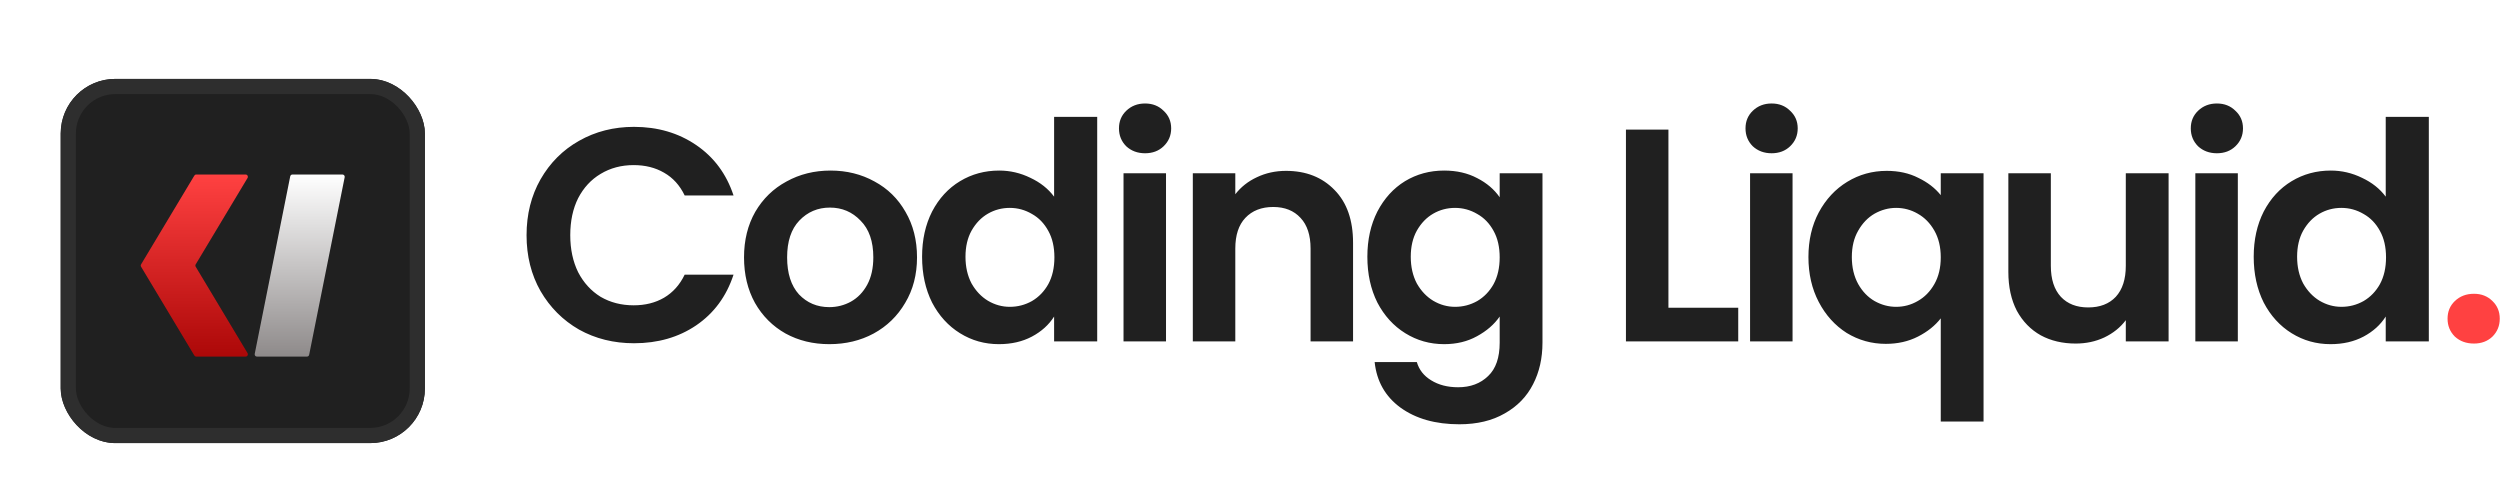 <svg width="659" height="128" viewBox="0 0 659 128" fill="none" xmlns="http://www.w3.org/2000/svg">
<g filter="url(#filter0_di_5837_496)">
<rect x="16" y="14" width="96" height="96" rx="14.4" fill="#202020"/>
<rect x="18" y="16" width="92" height="92" rx="12.4" stroke="#2E2E2E" stroke-width="4"/>
<g filter="url(#filter1_d_5837_496)">
<path d="M51.225 38.291C51.334 38.111 51.529 38 51.74 38H64.74C65.207 38 65.495 38.509 65.255 38.909L51.585 61.691C51.471 61.881 51.471 62.119 51.585 62.309L65.255 85.091C65.495 85.491 65.207 86 64.74 86H51.74C51.529 86 51.334 85.889 51.225 85.709L37.185 62.309C37.071 62.119 37.071 61.881 37.185 61.691L51.225 38.291Z" fill="url(#paint0_linear_5837_496)"/>
</g>
<g filter="url(#filter2_d_5837_496)">
<path d="M76.504 38.482C76.56 38.202 76.806 38 77.092 38H90.268C90.647 38 90.931 38.346 90.856 38.718L81.496 85.518C81.44 85.798 81.194 86 80.908 86H67.732C67.353 86 67.069 85.654 67.144 85.282L76.504 38.482Z" fill="url(#paint1_linear_5837_496)"/>
</g>
</g>
<path d="M138.8 62C138.8 56.507 140.027 51.6 142.48 47.28C144.987 42.907 148.373 39.52 152.64 37.12C156.96 34.667 161.787 33.44 167.12 33.44C173.36 33.44 178.827 35.04 183.52 38.24C188.213 41.44 191.493 45.867 193.36 51.52H180.48C179.2 48.853 177.387 46.853 175.04 45.52C172.747 44.187 170.08 43.52 167.04 43.52C163.787 43.52 160.88 44.293 158.32 45.84C155.813 47.333 153.84 49.467 152.4 52.24C151.013 55.013 150.32 58.267 150.32 62C150.32 65.68 151.013 68.933 152.4 71.76C153.84 74.533 155.813 76.693 158.32 78.24C160.88 79.733 163.787 80.48 167.04 80.48C170.08 80.48 172.747 79.813 175.04 78.48C177.387 77.093 179.2 75.067 180.48 72.4H193.36C191.493 78.107 188.213 82.56 183.52 85.76C178.88 88.907 173.413 90.48 167.12 90.48C161.787 90.48 156.96 89.28 152.64 86.88C148.373 84.427 144.987 81.04 142.48 76.72C140.027 72.4 138.8 67.493 138.8 62ZM218.606 90.72C214.34 90.72 210.5 89.787 207.086 87.92C203.673 86 200.98 83.307 199.006 79.84C197.086 76.373 196.126 72.373 196.126 67.84C196.126 63.307 197.113 59.307 199.086 55.84C201.113 52.373 203.86 49.707 207.326 47.84C210.793 45.92 214.66 44.96 218.926 44.96C223.193 44.96 227.06 45.92 230.526 47.84C233.993 49.707 236.713 52.373 238.686 55.84C240.713 59.307 241.726 63.307 241.726 67.84C241.726 72.373 240.686 76.373 238.606 79.84C236.58 83.307 233.806 86 230.286 87.92C226.82 89.787 222.926 90.72 218.606 90.72ZM218.606 80.96C220.633 80.96 222.526 80.48 224.286 79.52C226.1 78.507 227.54 77.013 228.606 75.04C229.673 73.067 230.206 70.667 230.206 67.84C230.206 63.627 229.086 60.4 226.846 58.16C224.66 55.867 221.966 54.72 218.766 54.72C215.566 54.72 212.873 55.867 210.686 58.16C208.553 60.4 207.486 63.627 207.486 67.84C207.486 72.053 208.526 75.307 210.606 77.6C212.74 79.84 215.406 80.96 218.606 80.96ZM243.062 67.68C243.062 63.2 243.942 59.227 245.702 55.76C247.515 52.293 249.969 49.627 253.062 47.76C256.155 45.893 259.595 44.96 263.382 44.96C266.262 44.96 269.009 45.6 271.622 46.88C274.235 48.107 276.315 49.76 277.862 51.84V30.8H289.222V90H277.862V83.44C276.475 85.627 274.529 87.387 272.022 88.72C269.515 90.053 266.609 90.72 263.302 90.72C259.569 90.72 256.155 89.76 253.062 87.84C249.969 85.92 247.515 83.227 245.702 79.76C243.942 76.24 243.062 72.213 243.062 67.68ZM277.942 67.84C277.942 65.12 277.409 62.8 276.342 60.88C275.275 58.907 273.835 57.413 272.022 56.4C270.209 55.333 268.262 54.8 266.182 54.8C264.102 54.8 262.182 55.307 260.422 56.32C258.662 57.333 257.222 58.827 256.102 60.8C255.035 62.72 254.502 65.013 254.502 67.68C254.502 70.347 255.035 72.693 256.102 74.72C257.222 76.693 258.662 78.213 260.422 79.28C262.235 80.347 264.155 80.88 266.182 80.88C268.262 80.88 270.209 80.373 272.022 79.36C273.835 78.293 275.275 76.8 276.342 74.88C277.409 72.907 277.942 70.56 277.942 67.84ZM301.841 40.4C299.867 40.4 298.214 39.787 296.881 38.56C295.601 37.28 294.961 35.707 294.961 33.84C294.961 31.973 295.601 30.427 296.881 29.2C298.214 27.92 299.867 27.28 301.841 27.28C303.814 27.28 305.441 27.92 306.721 29.2C308.054 30.427 308.721 31.973 308.721 33.84C308.721 35.707 308.054 37.28 306.721 38.56C305.441 39.787 303.814 40.4 301.841 40.4ZM307.361 45.68V90H296.161V45.68H307.361ZM338.986 45.04C344.266 45.04 348.533 46.72 351.786 50.08C355.04 53.387 356.666 58.027 356.666 64V90H345.466V65.52C345.466 62 344.586 59.307 342.826 57.44C341.066 55.52 338.666 54.56 335.626 54.56C332.533 54.56 330.08 55.52 328.266 57.44C326.506 59.307 325.626 62 325.626 65.52V90H314.426V45.68H325.626V51.2C327.12 49.28 329.013 47.787 331.306 46.72C333.653 45.6 336.213 45.04 338.986 45.04ZM380.677 44.96C383.984 44.96 386.89 45.627 389.397 46.96C391.904 48.24 393.877 49.92 395.317 52V45.68H406.597V90.32C406.597 94.427 405.77 98.08 404.117 101.28C402.464 104.533 399.984 107.093 396.677 108.96C393.37 110.88 389.37 111.84 384.677 111.84C378.384 111.84 373.21 110.373 369.157 107.44C365.157 104.507 362.89 100.507 362.357 95.44H373.477C374.064 97.467 375.317 99.067 377.237 100.24C379.21 101.467 381.584 102.08 384.357 102.08C387.61 102.08 390.25 101.093 392.277 99.12C394.304 97.2 395.317 94.267 395.317 90.32V83.44C393.877 85.52 391.877 87.253 389.317 88.64C386.81 90.027 383.93 90.72 380.677 90.72C376.944 90.72 373.53 89.76 370.437 87.84C367.344 85.92 364.89 83.227 363.077 79.76C361.317 76.24 360.437 72.213 360.437 67.68C360.437 63.2 361.317 59.227 363.077 55.76C364.89 52.293 367.317 49.627 370.357 47.76C373.45 45.893 376.89 44.96 380.677 44.96ZM395.317 67.84C395.317 65.12 394.784 62.8 393.717 60.88C392.65 58.907 391.21 57.413 389.397 56.4C387.584 55.333 385.637 54.8 383.557 54.8C381.477 54.8 379.557 55.307 377.797 56.32C376.037 57.333 374.597 58.827 373.477 60.8C372.41 62.72 371.877 65.013 371.877 67.68C371.877 70.347 372.41 72.693 373.477 74.72C374.597 76.693 376.037 78.213 377.797 79.28C379.61 80.347 381.53 80.88 383.557 80.88C385.637 80.88 387.584 80.373 389.397 79.36C391.21 78.293 392.65 76.8 393.717 74.88C394.784 72.907 395.317 70.56 395.317 67.84ZM439.798 81.12H458.198V90H428.598V34.16H439.798V81.12ZM466.997 40.4C465.024 40.4 463.37 39.787 462.037 38.56C460.757 37.28 460.117 35.707 460.117 33.84C460.117 31.973 460.757 30.427 462.037 29.2C463.37 27.92 465.024 27.28 466.997 27.28C468.97 27.28 470.597 27.92 471.877 29.2C473.21 30.427 473.877 31.973 473.877 33.84C473.877 35.707 473.21 37.28 471.877 38.56C470.597 39.787 468.97 40.4 466.997 40.4ZM472.517 45.68V90H461.317V45.68H472.517ZM476.702 67.76C476.702 63.333 477.609 59.413 479.423 56C481.289 52.533 483.796 49.84 486.943 47.92C490.089 46 493.556 45.04 497.343 45.04C500.489 45.04 503.263 45.653 505.663 46.88C508.116 48.053 510.089 49.573 511.583 51.44V45.68H522.863V111.12H511.583V83.92C510.089 85.84 508.089 87.44 505.583 88.72C503.076 90 500.249 90.64 497.103 90.64C493.369 90.64 489.929 89.68 486.783 87.76C483.689 85.787 481.236 83.067 479.423 79.6C477.609 76.133 476.702 72.187 476.702 67.76ZM511.583 67.84C511.583 65.12 511.023 62.773 509.903 60.8C508.783 58.827 507.316 57.333 505.503 56.32C503.743 55.307 501.849 54.8 499.823 54.8C497.849 54.8 495.956 55.307 494.143 56.32C492.383 57.333 490.943 58.827 489.823 60.8C488.703 62.72 488.143 65.04 488.143 67.76C488.143 70.48 488.703 72.853 489.823 74.88C490.943 76.853 492.383 78.347 494.143 79.36C495.956 80.373 497.849 80.88 499.823 80.88C501.849 80.88 503.743 80.373 505.503 79.36C507.316 78.347 508.783 76.853 509.903 74.88C511.023 72.907 511.583 70.56 511.583 67.84ZM571.641 45.68V90H560.361V84.4C558.921 86.32 557.028 87.84 554.681 88.96C552.388 90.027 549.881 90.56 547.161 90.56C543.695 90.56 540.628 89.84 537.961 88.4C535.295 86.907 533.188 84.747 531.641 81.92C530.148 79.04 529.401 75.627 529.401 71.68V45.68H540.601V70.08C540.601 73.6 541.481 76.32 543.241 78.24C545.001 80.107 547.401 81.04 550.441 81.04C553.535 81.04 555.961 80.107 557.721 78.24C559.481 76.32 560.361 73.6 560.361 70.08V45.68H571.641ZM584.372 40.4C582.399 40.4 580.745 39.787 579.412 38.56C578.132 37.28 577.492 35.707 577.492 33.84C577.492 31.973 578.132 30.427 579.412 29.2C580.745 27.92 582.399 27.28 584.372 27.28C586.345 27.28 587.972 27.92 589.252 29.2C590.585 30.427 591.252 31.973 591.252 33.84C591.252 35.707 590.585 37.28 589.252 38.56C587.972 39.787 586.345 40.4 584.372 40.4ZM589.892 45.68V90H578.692V45.68H589.892ZM594.077 67.68C594.077 63.2 594.957 59.227 596.717 55.76C598.531 52.293 600.984 49.627 604.078 47.76C607.171 45.893 610.611 44.96 614.398 44.96C617.278 44.96 620.024 45.6 622.638 46.88C625.251 48.107 627.331 49.76 628.878 51.84V30.8H640.238V90H628.878V83.44C627.491 85.627 625.544 87.387 623.038 88.72C620.531 90.053 617.624 90.72 614.318 90.72C610.584 90.72 607.171 89.76 604.078 87.84C600.984 85.92 598.531 83.227 596.717 79.76C594.957 76.24 594.077 72.213 594.077 67.68ZM628.958 67.84C628.958 65.12 628.424 62.8 627.358 60.88C626.291 58.907 624.851 57.413 623.038 56.4C621.224 55.333 619.278 54.8 617.198 54.8C615.118 54.8 613.198 55.307 611.438 56.32C609.678 57.333 608.238 58.827 607.118 60.8C606.051 62.72 605.518 65.013 605.518 67.68C605.518 70.347 606.051 72.693 607.118 74.72C608.238 76.693 609.678 78.213 611.438 79.28C613.251 80.347 615.171 80.88 617.198 80.88C619.278 80.88 621.224 80.373 623.038 79.36C624.851 78.293 626.291 76.8 627.358 74.88C628.424 72.907 628.958 70.56 628.958 67.84Z" fill="#202020"/>
<path d="M652.136 90.56C650.11 90.56 648.43 89.947 647.096 88.72C645.816 87.44 645.176 85.867 645.176 84C645.176 82.133 645.816 80.587 647.096 79.36C648.43 78.08 650.11 77.44 652.136 77.44C654.11 77.44 655.736 78.08 657.016 79.36C658.296 80.587 658.936 82.133 658.936 84C658.936 85.867 658.296 87.44 657.016 88.72C655.736 89.947 654.11 90.56 652.136 90.56Z" fill="#FF4141"/>
<defs>
<filter id="filter0_di_5837_496" x="0" y="0" width="128" height="128" filterUnits="userSpaceOnUse" color-interpolation-filters="sRGB">
<feFlood flood-opacity="0" result="BackgroundImageFix"/>
<feColorMatrix in="SourceAlpha" type="matrix" values="0 0 0 0 0 0 0 0 0 0 0 0 0 0 0 0 0 0 127 0" result="hardAlpha"/>
<feOffset dy="2"/>
<feGaussianBlur stdDeviation="8"/>
<feComposite in2="hardAlpha" operator="out"/>
<feColorMatrix type="matrix" values="0 0 0 0 0 0 0 0 0 0 0 0 0 0 0 0 0 0 0.25 0"/>
<feBlend mode="normal" in2="BackgroundImageFix" result="effect1_dropShadow_5837_496"/>
<feBlend mode="normal" in="SourceGraphic" in2="effect1_dropShadow_5837_496" result="shape"/>
<feColorMatrix in="SourceAlpha" type="matrix" values="0 0 0 0 0 0 0 0 0 0 0 0 0 0 0 0 0 0 127 0" result="hardAlpha"/>
<feOffset dy="4.8"/>
<feGaussianBlur stdDeviation="7.2"/>
<feComposite in2="hardAlpha" operator="arithmetic" k2="-1" k3="1"/>
<feColorMatrix type="matrix" values="0 0 0 0 0 0 0 0 0 0 0 0 0 0 0 0 0 0 0.25 0"/>
<feBlend mode="normal" in2="shape" result="effect2_innerShadow_5837_496"/>
</filter>
<filter id="filter1_d_5837_496" x="32.3" y="34.4" width="37.842" height="57.6" filterUnits="userSpaceOnUse" color-interpolation-filters="sRGB">
<feFlood flood-opacity="0" result="BackgroundImageFix"/>
<feColorMatrix in="SourceAlpha" type="matrix" values="0 0 0 0 0 0 0 0 0 0 0 0 0 0 0 0 0 0 127 0" result="hardAlpha"/>
<feOffset dy="1.2"/>
<feGaussianBlur stdDeviation="2.4"/>
<feComposite in2="hardAlpha" operator="out"/>
<feColorMatrix type="matrix" values="0 0 0 0 0 0 0 0 0 0 0 0 0 0 0 0 0 0 0.5 0"/>
<feBlend mode="normal" in2="BackgroundImageFix" result="effect1_dropShadow_5837_496"/>
<feBlend mode="normal" in="SourceGraphic" in2="effect1_dropShadow_5837_496" result="shape"/>
</filter>
<filter id="filter2_d_5837_496" x="62.332" y="34.4" width="33.337" height="57.6" filterUnits="userSpaceOnUse" color-interpolation-filters="sRGB">
<feFlood flood-opacity="0" result="BackgroundImageFix"/>
<feColorMatrix in="SourceAlpha" type="matrix" values="0 0 0 0 0 0 0 0 0 0 0 0 0 0 0 0 0 0 127 0" result="hardAlpha"/>
<feOffset dy="1.2"/>
<feGaussianBlur stdDeviation="2.4"/>
<feComposite in2="hardAlpha" operator="out"/>
<feColorMatrix type="matrix" values="0 0 0 0 0 0 0 0 0 0 0 0 0 0 0 0 0 0 0.5 0"/>
<feBlend mode="normal" in2="BackgroundImageFix" result="effect1_dropShadow_5837_496"/>
<feBlend mode="normal" in="SourceGraphic" in2="effect1_dropShadow_5837_496" result="shape"/>
</filter>
<linearGradient id="paint0_linear_5837_496" x1="51.4" y1="38" x2="51.4" y2="86" gradientUnits="userSpaceOnUse">
<stop stop-color="#FF4141"/>
<stop offset="1" stop-color="#AC0808"/>
</linearGradient>
<linearGradient id="paint1_linear_5837_496" x1="79" y1="38" x2="79" y2="86" gradientUnits="userSpaceOnUse">
<stop stop-color="white"/>
<stop offset="1" stop-color="#8E8A8A"/>
</linearGradient>
</defs>
</svg>
